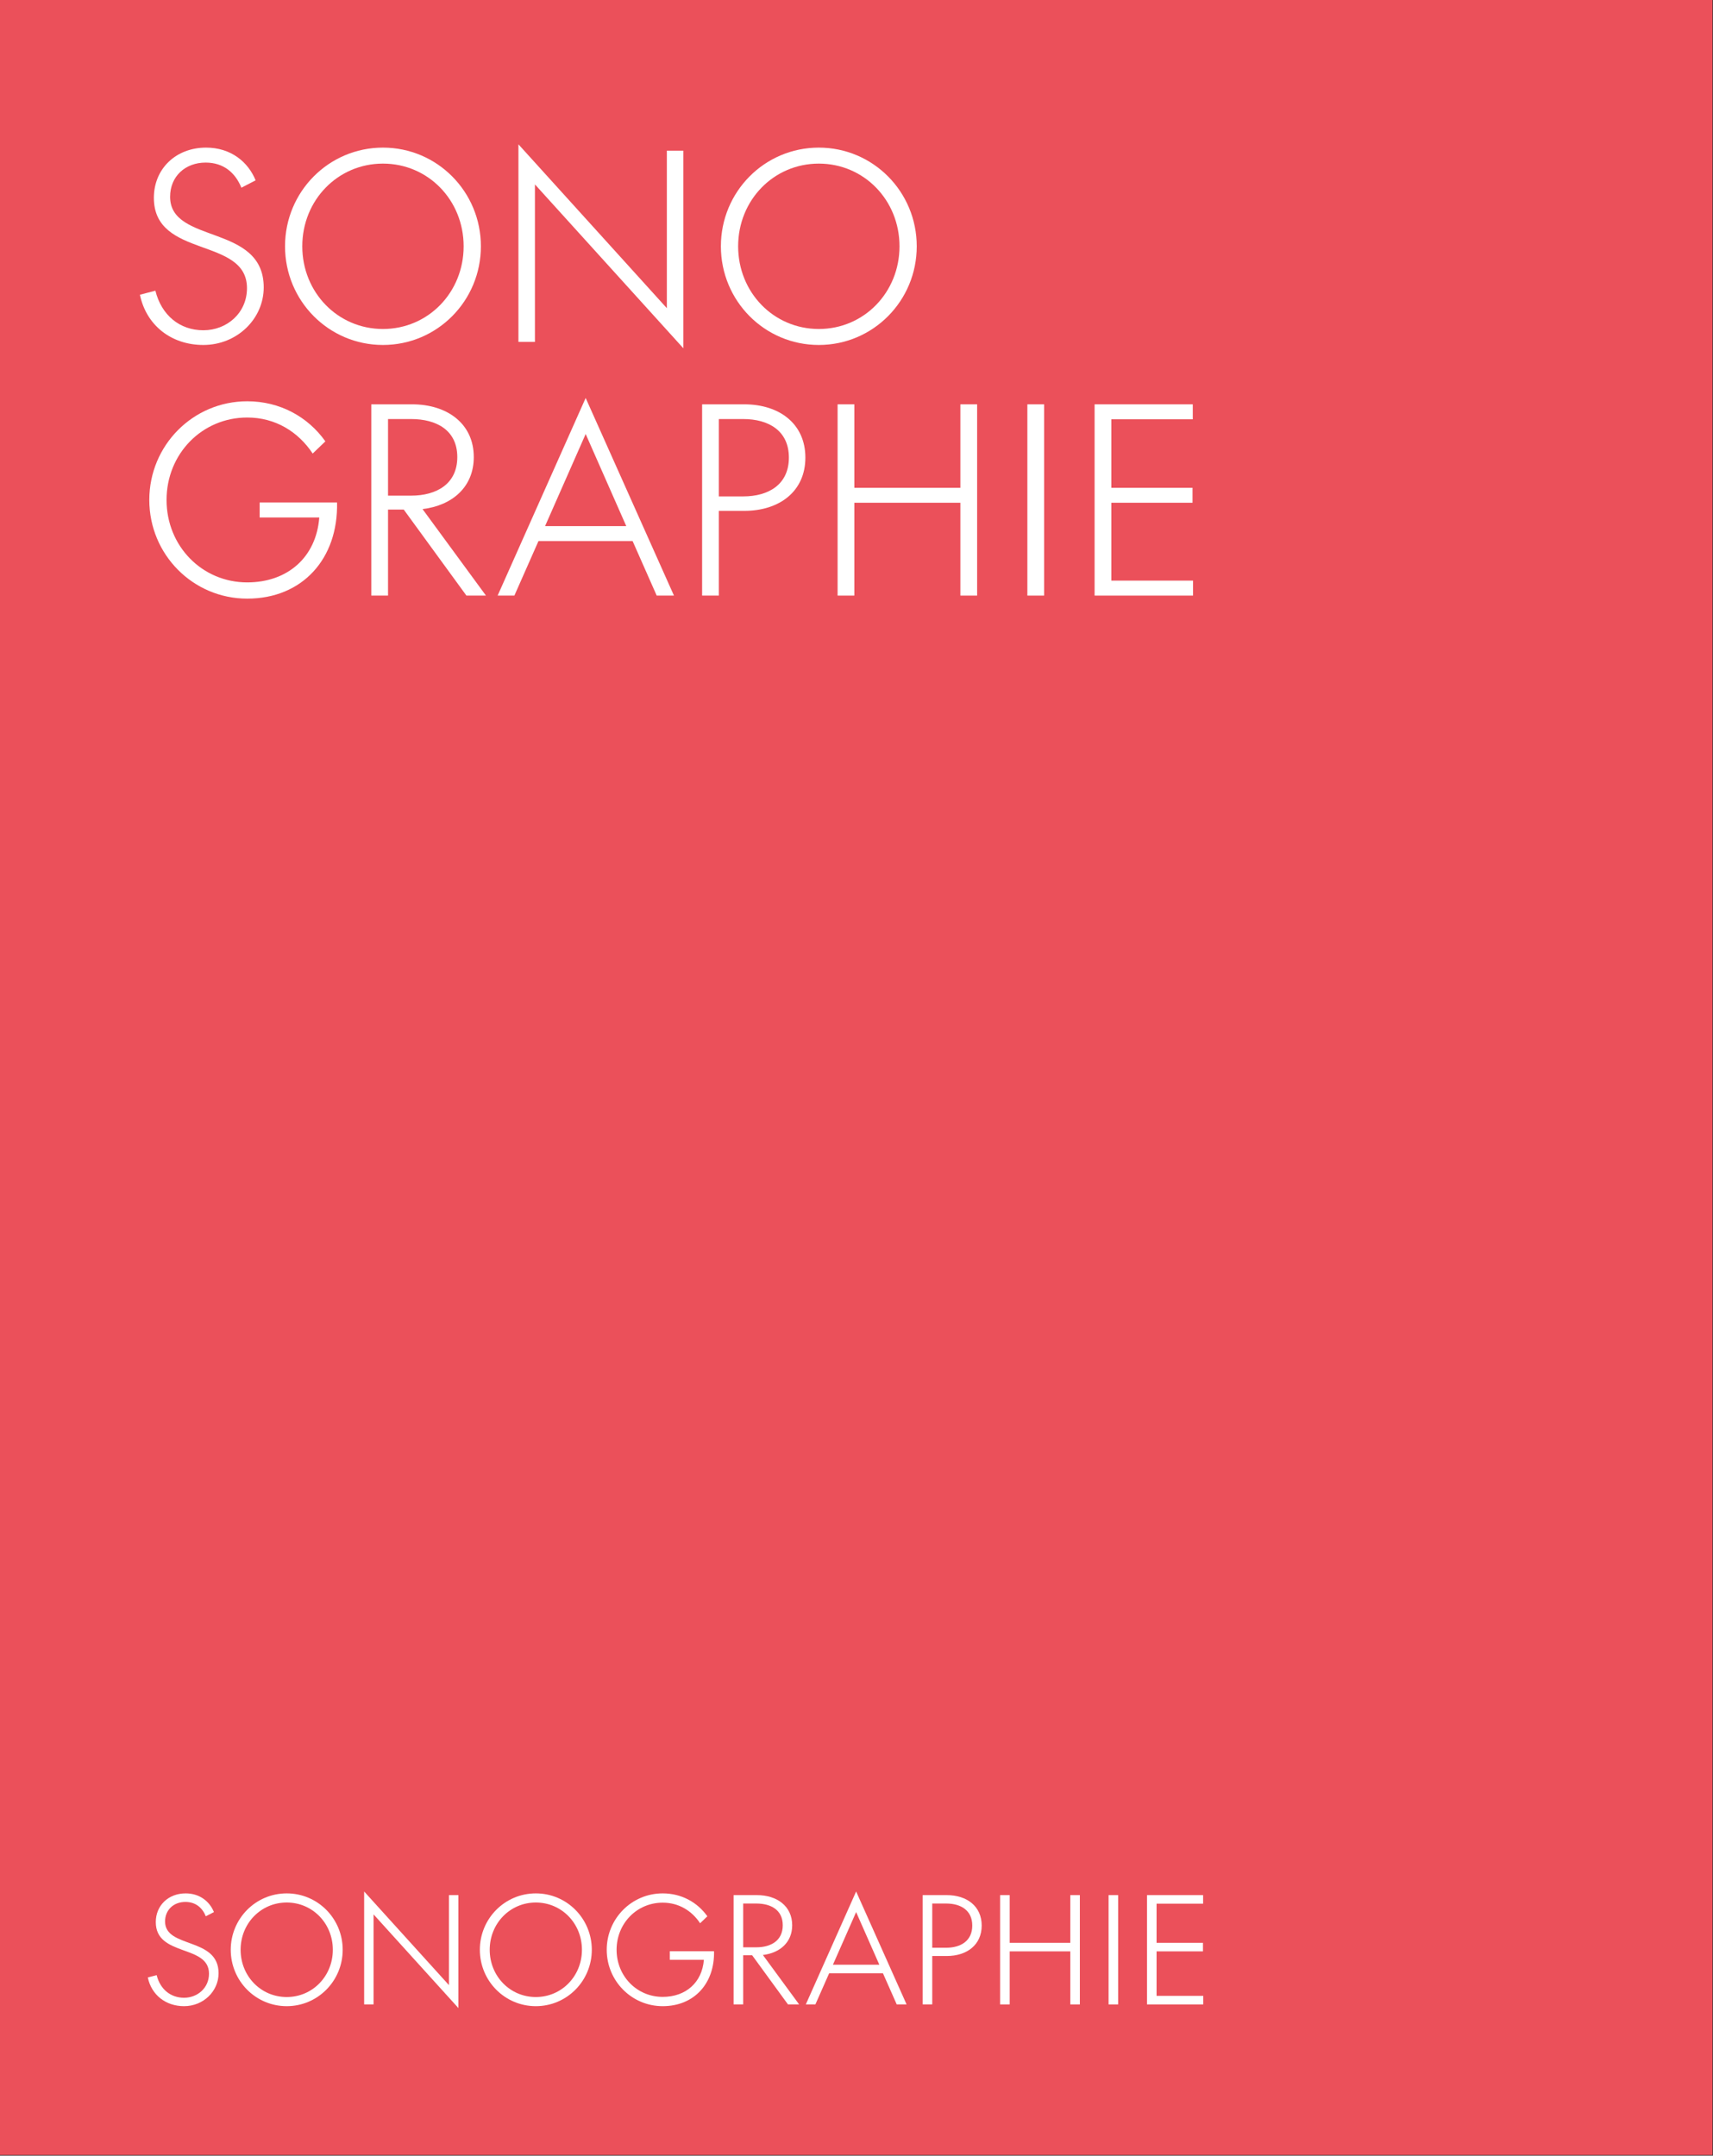 <?xml version="1.0" encoding="UTF-8" standalone="no"?>
<!DOCTYPE svg PUBLIC "-//W3C//DTD SVG 1.1//EN" "http://www.w3.org/Graphics/SVG/1.1/DTD/svg11.dtd">
<svg width="100%" height="100%" viewBox="0 0 290 365" version="1.1" xmlns="http://www.w3.org/2000/svg" xmlns:xlink="http://www.w3.org/1999/xlink" xml:space="preserve" xmlns:serif="http://www.serif.com/" style="fill-rule:evenodd;clip-rule:evenodd;stroke-linejoin:round;stroke-miterlimit:2;">
    <rect x="0" y="0" width="290" height="365" fill="#333333" stroke="none"/>
    <g transform="matrix(1,0,0,1,-680,-1245)">
        <g id="Sonographie" transform="matrix(1,0,0,1,680,1245)">
            <rect x="0" y="0" width="290" height="365" style="fill:none;"/>
            <clipPath id="_clip1">
                <rect x="0" y="0" width="290" height="365"/>
            </clipPath>
            <g clip-path="url(#_clip1)">
                <g id="bg" transform="matrix(1.374,0,0,1.311,-20.616,-13.992)">
                    <rect x="15" y="10.669" width="211" height="278.331" style="fill:rgb(235,80,90);"/>
                </g>
                <g transform="matrix(0.859,0,0,0.859,-63.922,47.628)">
                    <g transform="matrix(50,0,0,50,101.389,11.952)">
                        <path d="M0.5,-0.215C0.5,-0.467 0.131,-0.384 0.131,-0.572C0.131,-0.653 0.191,-0.707 0.271,-0.707C0.342,-0.707 0.388,-0.667 0.412,-0.608L0.468,-0.637C0.439,-0.709 0.371,-0.766 0.273,-0.766C0.153,-0.766 0.067,-0.682 0.067,-0.568C0.067,-0.327 0.434,-0.416 0.434,-0.212C0.434,-0.114 0.355,-0.046 0.262,-0.046C0.169,-0.046 0.097,-0.105 0.073,-0.202L0.012,-0.186C0.037,-0.066 0.135,0.012 0.262,0.012C0.395,0.012 0.5,-0.091 0.5,-0.215Z" style="fill:white;fill-rule:nonzero;"/>
                    </g>
                    <g transform="matrix(50,0,0,50,128.139,11.952)">
                        <path d="M0.049,-0.377C0.049,-0.162 0.221,0.012 0.435,0.012C0.649,0.012 0.821,-0.162 0.821,-0.377C0.821,-0.592 0.649,-0.766 0.435,-0.766C0.221,-0.766 0.049,-0.592 0.049,-0.377ZM0.753,-0.377C0.753,-0.195 0.613,-0.051 0.435,-0.051C0.257,-0.051 0.117,-0.195 0.117,-0.377C0.117,-0.559 0.257,-0.703 0.435,-0.703C0.613,-0.703 0.753,-0.559 0.753,-0.377Z" style="fill:white;fill-rule:nonzero;"/>
                    </g>
                    <g transform="matrix(50,0,0,50,171.639,11.952)">
                        <path d="M0.099,-0.779L0.099,-0L0.164,-0L0.164,-0.621L0.749,0.025L0.749,-0.754L0.684,-0.754L0.684,-0.133L0.099,-0.779Z" style="fill:white;fill-rule:nonzero;"/>
                    </g>
                    <g transform="matrix(50,0,0,50,214.039,11.952)">
                        <path d="M0.049,-0.377C0.049,-0.162 0.221,0.012 0.435,0.012C0.649,0.012 0.821,-0.162 0.821,-0.377C0.821,-0.592 0.649,-0.766 0.435,-0.766C0.221,-0.766 0.049,-0.592 0.049,-0.377ZM0.753,-0.377C0.753,-0.195 0.613,-0.051 0.435,-0.051C0.257,-0.051 0.117,-0.195 0.117,-0.377C0.117,-0.559 0.257,-0.703 0.435,-0.703C0.613,-0.703 0.753,-0.559 0.753,-0.377Z" style="fill:white;fill-rule:nonzero;"/>
                    </g>
                    <g transform="matrix(50,0,0,50,101.389,61.952)">
                        <path d="M0.789,-0.367L0.484,-0.367L0.484,-0.308L0.719,-0.308C0.707,-0.151 0.594,-0.052 0.435,-0.052C0.257,-0.052 0.117,-0.195 0.117,-0.377C0.117,-0.559 0.257,-0.702 0.435,-0.702C0.546,-0.702 0.636,-0.646 0.693,-0.56L0.743,-0.608C0.674,-0.705 0.564,-0.766 0.435,-0.766C0.221,-0.766 0.049,-0.592 0.049,-0.377C0.049,-0.162 0.221,0.012 0.435,0.012C0.653,0.012 0.794,-0.146 0.789,-0.367Z" style="fill:white;fill-rule:nonzero;"/>
                    </g>
                    <g transform="matrix(50,0,0,50,142.639,61.952)">
                        <path d="M0.165,-0.339L0.227,-0.339L0.474,-0L0.551,-0L0.301,-0.341C0.418,-0.355 0.503,-0.428 0.503,-0.546C0.503,-0.678 0.398,-0.754 0.26,-0.754L0.099,-0.754L0.099,-0L0.165,-0L0.165,-0.339ZM0.165,-0.696L0.256,-0.696C0.356,-0.696 0.438,-0.652 0.438,-0.546C0.438,-0.44 0.356,-0.394 0.256,-0.394L0.165,-0.394L0.165,-0.696Z" style="fill:white;fill-rule:nonzero;"/>
                    </g>
                    <g transform="matrix(50,0,0,50,171.889,61.952)">
                        <path d="M0.639,-0L0.707,-0L0.359,-0.779L0.012,-0L0.078,-0L0.173,-0.215L0.544,-0.215L0.639,-0ZM0.359,-0.637L0.519,-0.274L0.199,-0.274L0.359,-0.637Z" style="fill:white;fill-rule:nonzero;"/>
                    </g>
                    <g transform="matrix(50,0,0,50,207.839,61.952)">
                        <path d="M0.165,-0.334L0.265,-0.334C0.404,-0.334 0.506,-0.411 0.506,-0.544C0.506,-0.677 0.404,-0.754 0.265,-0.754L0.099,-0.754L0.099,-0L0.165,-0L0.165,-0.334ZM0.165,-0.696L0.261,-0.696C0.361,-0.696 0.441,-0.65 0.441,-0.544C0.441,-0.438 0.361,-0.391 0.261,-0.391L0.165,-0.391L0.165,-0.696Z" style="fill:white;fill-rule:nonzero;"/>
                    </g>
                    <g transform="matrix(50,0,0,50,234.539,61.952)">
                        <path d="M0.583,-0L0.649,-0L0.649,-0.754L0.583,-0.754L0.583,-0.425L0.165,-0.425L0.165,-0.754L0.099,-0.754L0.099,-0L0.165,-0L0.165,-0.366L0.583,-0.366L0.583,-0Z" style="fill:white;fill-rule:nonzero;"/>
                    </g>
                    <g transform="matrix(50,0,0,50,271.939,61.952)">
                        <rect x="0.099" y="-0.754" width="0.066" height="0.754" style="fill:white;fill-rule:nonzero;"/>
                    </g>
                    <g transform="matrix(50,0,0,50,285.189,61.952)">
                        <path d="M0.099,-0L0.487,-0L0.487,-0.059L0.165,-0.059L0.165,-0.366L0.485,-0.366L0.485,-0.425L0.165,-0.425L0.165,-0.695L0.486,-0.695L0.486,-0.754L0.099,-0.754L0.099,-0Z" style="fill:white;fill-rule:nonzero;"/>
                    </g>
                </g>
                <g transform="matrix(0.46,0,0,0.46,-21.91,333.891)">
                    <g transform="matrix(53.364,0,0,53.364,101.389,11.952)">
                        <path d="M0.5,-0.215C0.5,-0.467 0.131,-0.384 0.131,-0.572C0.131,-0.653 0.191,-0.707 0.271,-0.707C0.342,-0.707 0.388,-0.667 0.412,-0.608L0.468,-0.637C0.439,-0.709 0.371,-0.766 0.273,-0.766C0.153,-0.766 0.067,-0.682 0.067,-0.568C0.067,-0.327 0.434,-0.416 0.434,-0.212C0.434,-0.114 0.355,-0.046 0.262,-0.046C0.169,-0.046 0.097,-0.105 0.073,-0.202L0.012,-0.186C0.037,-0.066 0.135,0.012 0.262,0.012C0.395,0.012 0.5,-0.091 0.5,-0.215Z" style="fill:white;fill-rule:nonzero;"/>
                    </g>
                    <g transform="matrix(53.364,0,0,53.364,129.938,11.952)">
                        <path d="M0.049,-0.377C0.049,-0.162 0.221,0.012 0.435,0.012C0.649,0.012 0.821,-0.162 0.821,-0.377C0.821,-0.592 0.649,-0.766 0.435,-0.766C0.221,-0.766 0.049,-0.592 0.049,-0.377ZM0.753,-0.377C0.753,-0.195 0.613,-0.051 0.435,-0.051C0.257,-0.051 0.117,-0.195 0.117,-0.377C0.117,-0.559 0.257,-0.703 0.435,-0.703C0.613,-0.703 0.753,-0.559 0.753,-0.377Z" style="fill:white;fill-rule:nonzero;"/>
                    </g>
                    <g transform="matrix(53.364,0,0,53.364,176.365,11.952)">
                        <path d="M0.099,-0.779L0.099,-0L0.164,-0L0.164,-0.621L0.749,0.025L0.749,-0.754L0.684,-0.754L0.684,-0.133L0.099,-0.779Z" style="fill:white;fill-rule:nonzero;"/>
                    </g>
                    <g transform="matrix(53.364,0,0,53.364,221.617,11.952)">
                        <path d="M0.049,-0.377C0.049,-0.162 0.221,0.012 0.435,0.012C0.649,0.012 0.821,-0.162 0.821,-0.377C0.821,-0.592 0.649,-0.766 0.435,-0.766C0.221,-0.766 0.049,-0.592 0.049,-0.377ZM0.753,-0.377C0.753,-0.195 0.613,-0.051 0.435,-0.051C0.257,-0.051 0.117,-0.195 0.117,-0.377C0.117,-0.559 0.257,-0.703 0.435,-0.703C0.613,-0.703 0.753,-0.559 0.753,-0.377Z" style="fill:white;fill-rule:nonzero;"/>
                    </g>
                    <g transform="matrix(53.364,0,0,53.364,268.31,11.952)">
                        <path d="M0.789,-0.367L0.484,-0.367L0.484,-0.308L0.719,-0.308C0.707,-0.151 0.594,-0.052 0.435,-0.052C0.257,-0.052 0.117,-0.195 0.117,-0.377C0.117,-0.559 0.257,-0.702 0.435,-0.702C0.546,-0.702 0.636,-0.646 0.693,-0.56L0.743,-0.608C0.674,-0.705 0.564,-0.766 0.435,-0.766C0.221,-0.766 0.049,-0.592 0.049,-0.377C0.049,-0.162 0.221,0.012 0.435,0.012C0.653,0.012 0.794,-0.146 0.789,-0.367Z" style="fill:white;fill-rule:nonzero;"/>
                    </g>
                    <g transform="matrix(53.364,0,0,53.364,312.335,11.952)">
                        <path d="M0.165,-0.339L0.227,-0.339L0.474,-0L0.551,-0L0.301,-0.341C0.418,-0.355 0.503,-0.428 0.503,-0.546C0.503,-0.678 0.398,-0.754 0.26,-0.754L0.099,-0.754L0.099,-0L0.165,-0L0.165,-0.339ZM0.165,-0.696L0.256,-0.696C0.356,-0.696 0.438,-0.652 0.438,-0.546C0.438,-0.44 0.356,-0.394 0.256,-0.394L0.165,-0.394L0.165,-0.696Z" style="fill:white;fill-rule:nonzero;"/>
                    </g>
                    <g transform="matrix(53.364,0,0,53.364,343.553,11.952)">
                        <path d="M0.639,-0L0.707,-0L0.359,-0.779L0.012,-0L0.078,-0L0.173,-0.215L0.544,-0.215L0.639,-0ZM0.359,-0.637L0.519,-0.274L0.199,-0.274L0.359,-0.637Z" style="fill:white;fill-rule:nonzero;"/>
                    </g>
                    <g transform="matrix(53.364,0,0,53.364,381.921,11.952)">
                        <path d="M0.165,-0.334L0.265,-0.334C0.404,-0.334 0.506,-0.411 0.506,-0.544C0.506,-0.677 0.404,-0.754 0.265,-0.754L0.099,-0.754L0.099,-0L0.165,-0L0.165,-0.334ZM0.165,-0.696L0.261,-0.696C0.361,-0.696 0.441,-0.65 0.441,-0.544C0.441,-0.438 0.361,-0.391 0.261,-0.391L0.165,-0.391L0.165,-0.696Z" style="fill:white;fill-rule:nonzero;"/>
                    </g>
                    <g transform="matrix(53.364,0,0,53.364,410.418,11.952)">
                        <path d="M0.583,-0L0.649,-0L0.649,-0.754L0.583,-0.754L0.583,-0.425L0.165,-0.425L0.165,-0.754L0.099,-0.754L0.099,-0L0.165,-0L0.165,-0.366L0.583,-0.366L0.583,-0Z" style="fill:white;fill-rule:nonzero;"/>
                    </g>
                    <g transform="matrix(53.364,0,0,53.364,450.334,11.952)">
                        <rect x="0.099" y="-0.754" width="0.066" height="0.754" style="fill:white;fill-rule:nonzero;"/>
                    </g>
                    <g transform="matrix(53.364,0,0,53.364,464.475,11.952)">
                        <path d="M0.099,-0L0.487,-0L0.487,-0.059L0.165,-0.059L0.165,-0.366L0.485,-0.366L0.485,-0.425L0.165,-0.425L0.165,-0.695L0.486,-0.695L0.486,-0.754L0.099,-0.754L0.099,-0Z" style="fill:white;fill-rule:nonzero;"/>
                    </g>
                </g>
            </g>
        </g>
    </g>
</svg>
